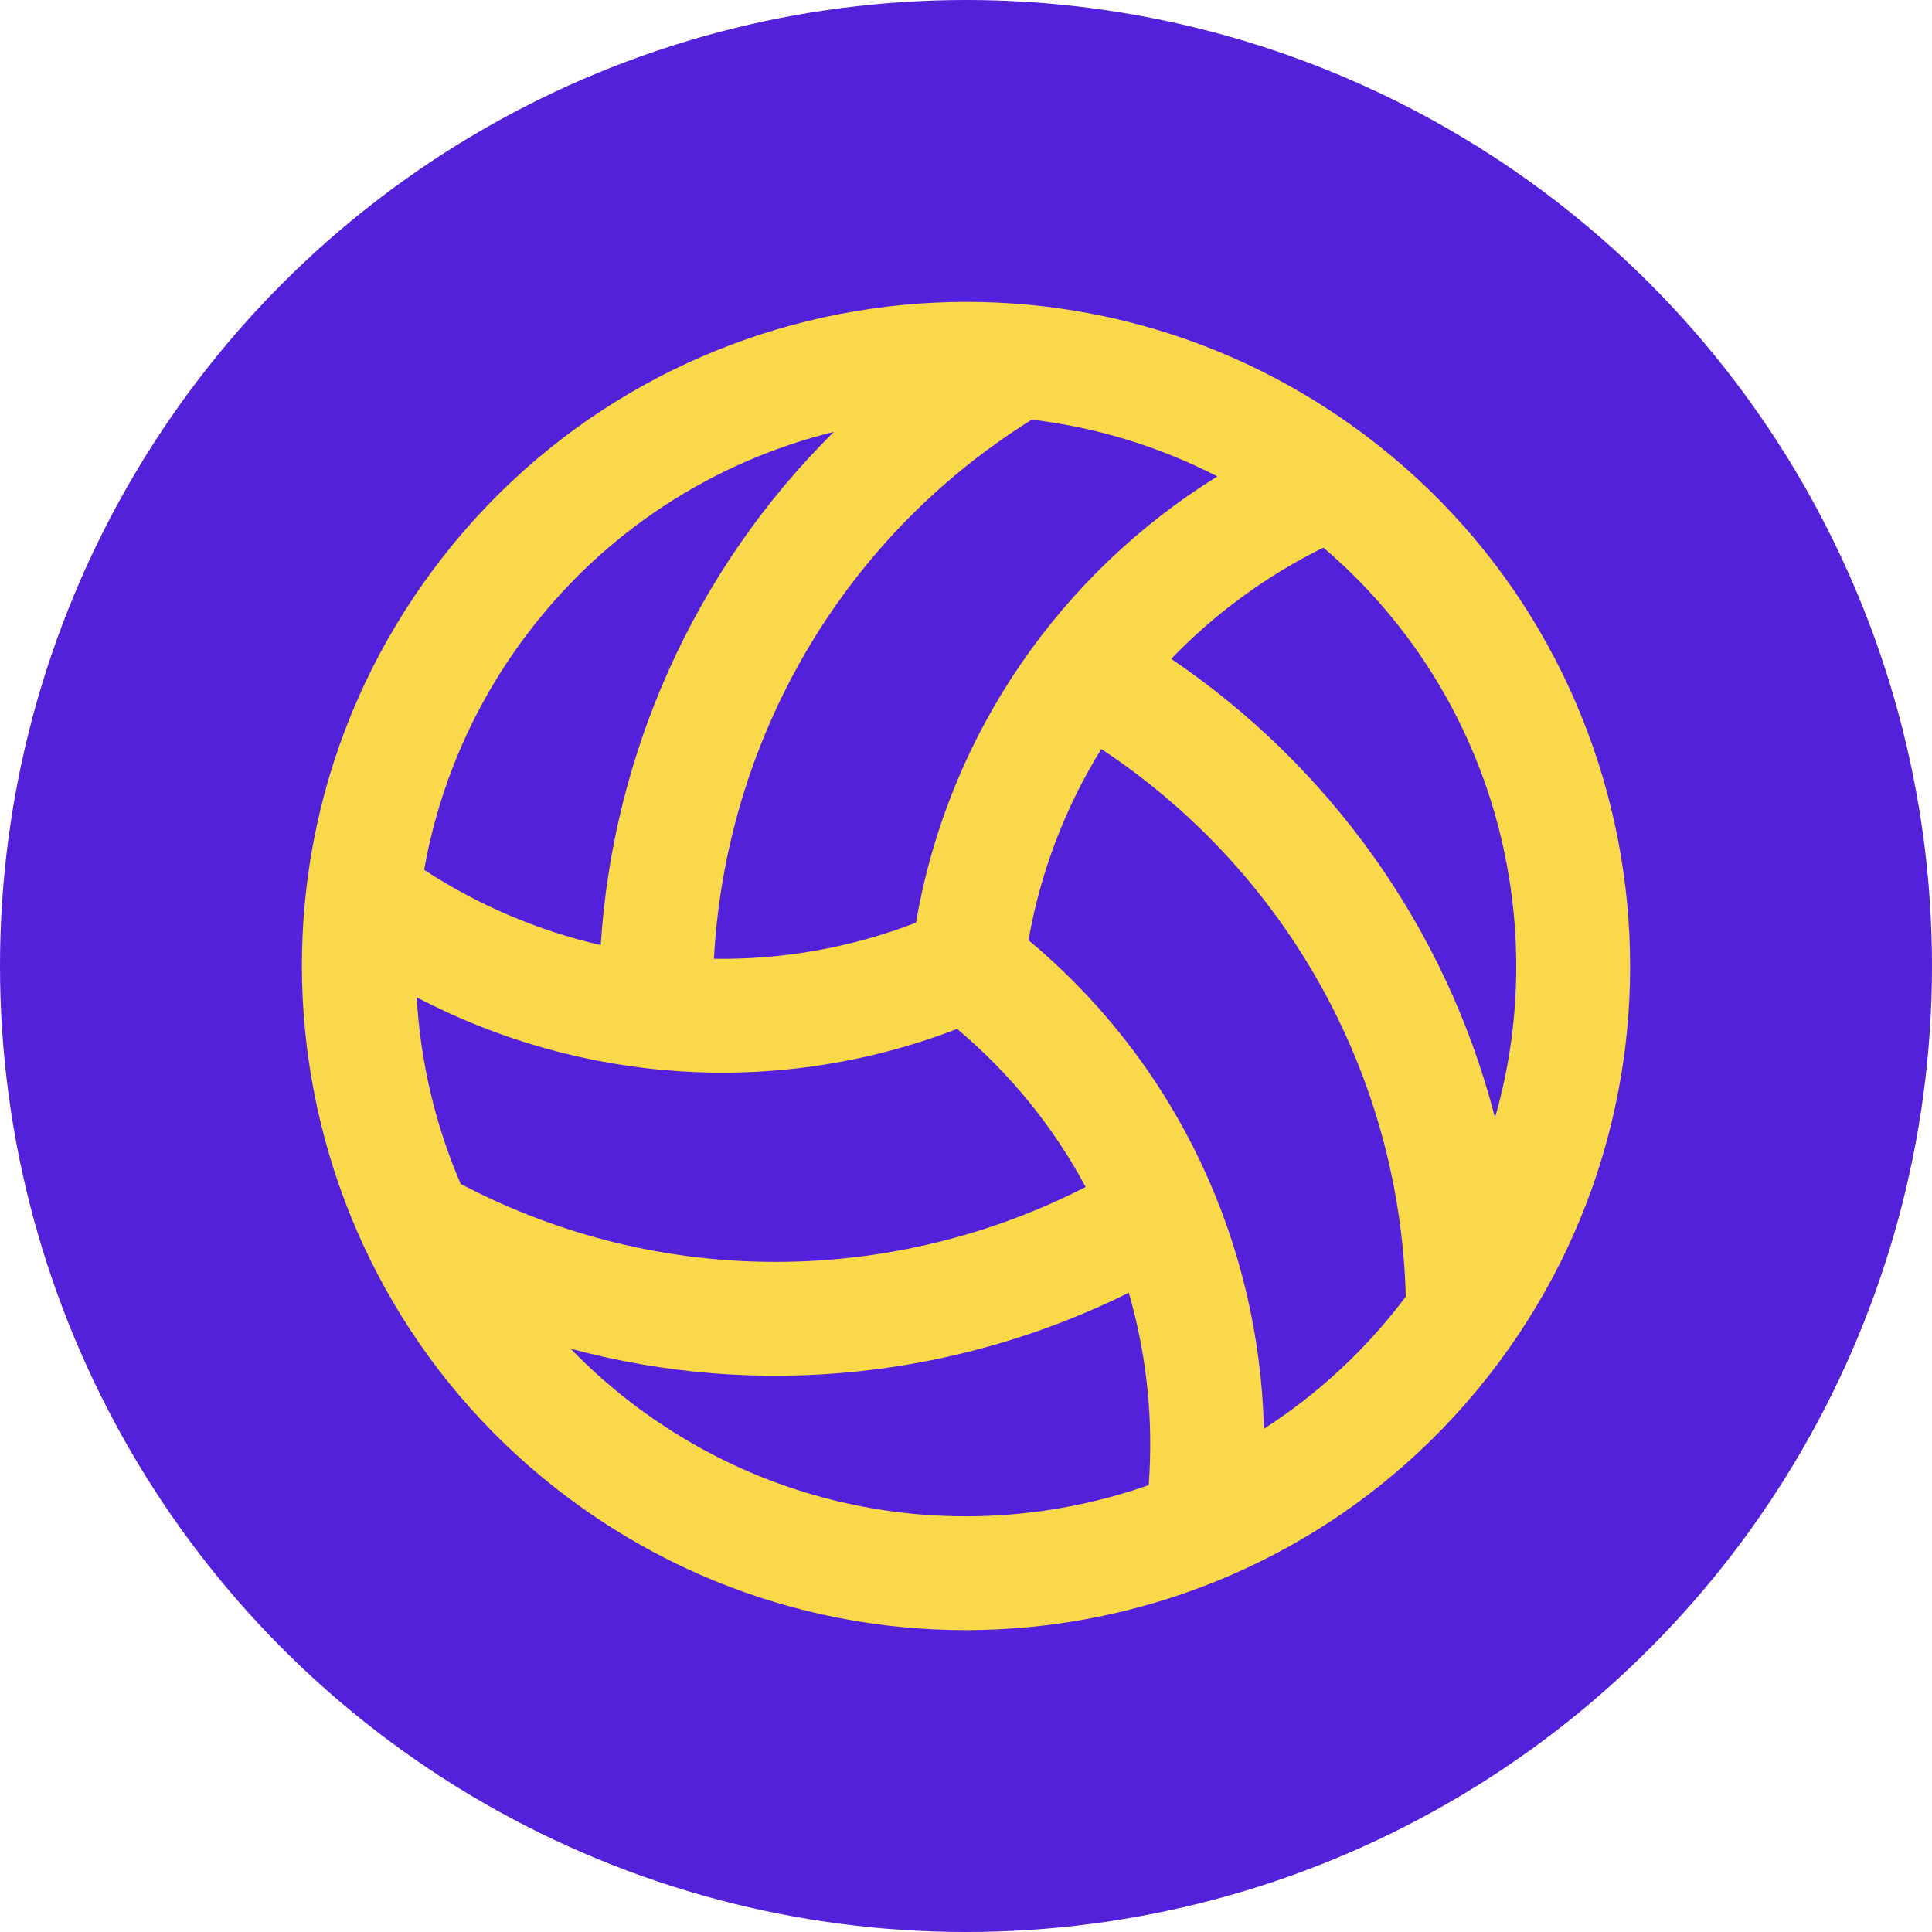 <?xml version="1.0" encoding="UTF-8"?> <svg xmlns="http://www.w3.org/2000/svg" width="32" height="32" viewBox="0 0 32 32" fill="none"><g clip-path="url(#clip0_1014_133154)"><circle cx="16" cy="16" r="16" fill="#5321DA"></circle><path d="M24.815 22.58C21.181 27.448 14.289 28.448 9.421 24.815C4.553 21.181 3.552 14.289 7.185 9.421C10.819 4.553 17.711 3.552 22.58 7.185C27.448 10.819 28.448 17.711 24.815 22.58ZM11.825 15.88C12.941 15.897 14.075 15.705 15.171 15.283C15.716 12.116 17.6 9.48 20.163 7.891C19.184 7.387 18.143 7.076 17.089 6.951C13.881 8.953 12.017 12.335 11.825 15.88ZM9.95 15.654C10.151 12.49 11.496 9.443 13.812 7.153C11.835 7.64 10.009 8.79 8.696 10.549C7.816 11.728 7.265 13.051 7.025 14.407C7.92 14.993 8.911 15.415 9.95 15.654ZM24.762 18.514C25.724 15.16 24.693 11.435 21.919 9.07C20.978 9.535 20.124 10.159 19.399 10.913C22.013 12.682 23.956 15.37 24.762 18.514ZM20.934 23.666C21.817 23.097 22.616 22.366 23.284 21.477C23.183 17.687 21.204 14.364 18.241 12.406C17.655 13.352 17.238 14.419 17.035 15.572C19.522 17.647 20.862 20.627 20.934 23.666ZM7.63 19.609C10.979 21.371 14.831 21.274 17.982 19.66C17.459 18.684 16.746 17.792 15.853 17.042C12.838 18.203 9.589 17.927 6.902 16.519C6.963 17.58 7.207 18.627 7.63 19.609ZM10.549 23.304C13.075 25.189 16.259 25.569 19.026 24.598C19.107 23.523 18.995 22.443 18.696 21.412C15.875 22.812 12.584 23.183 9.451 22.339C9.785 22.684 10.151 23.007 10.549 23.304Z" fill="#F9D949"></path></g><defs><clipPath id="clip0_1014_133154"><rect width="32" height="32" fill="white"></rect></clipPath></defs></svg> 